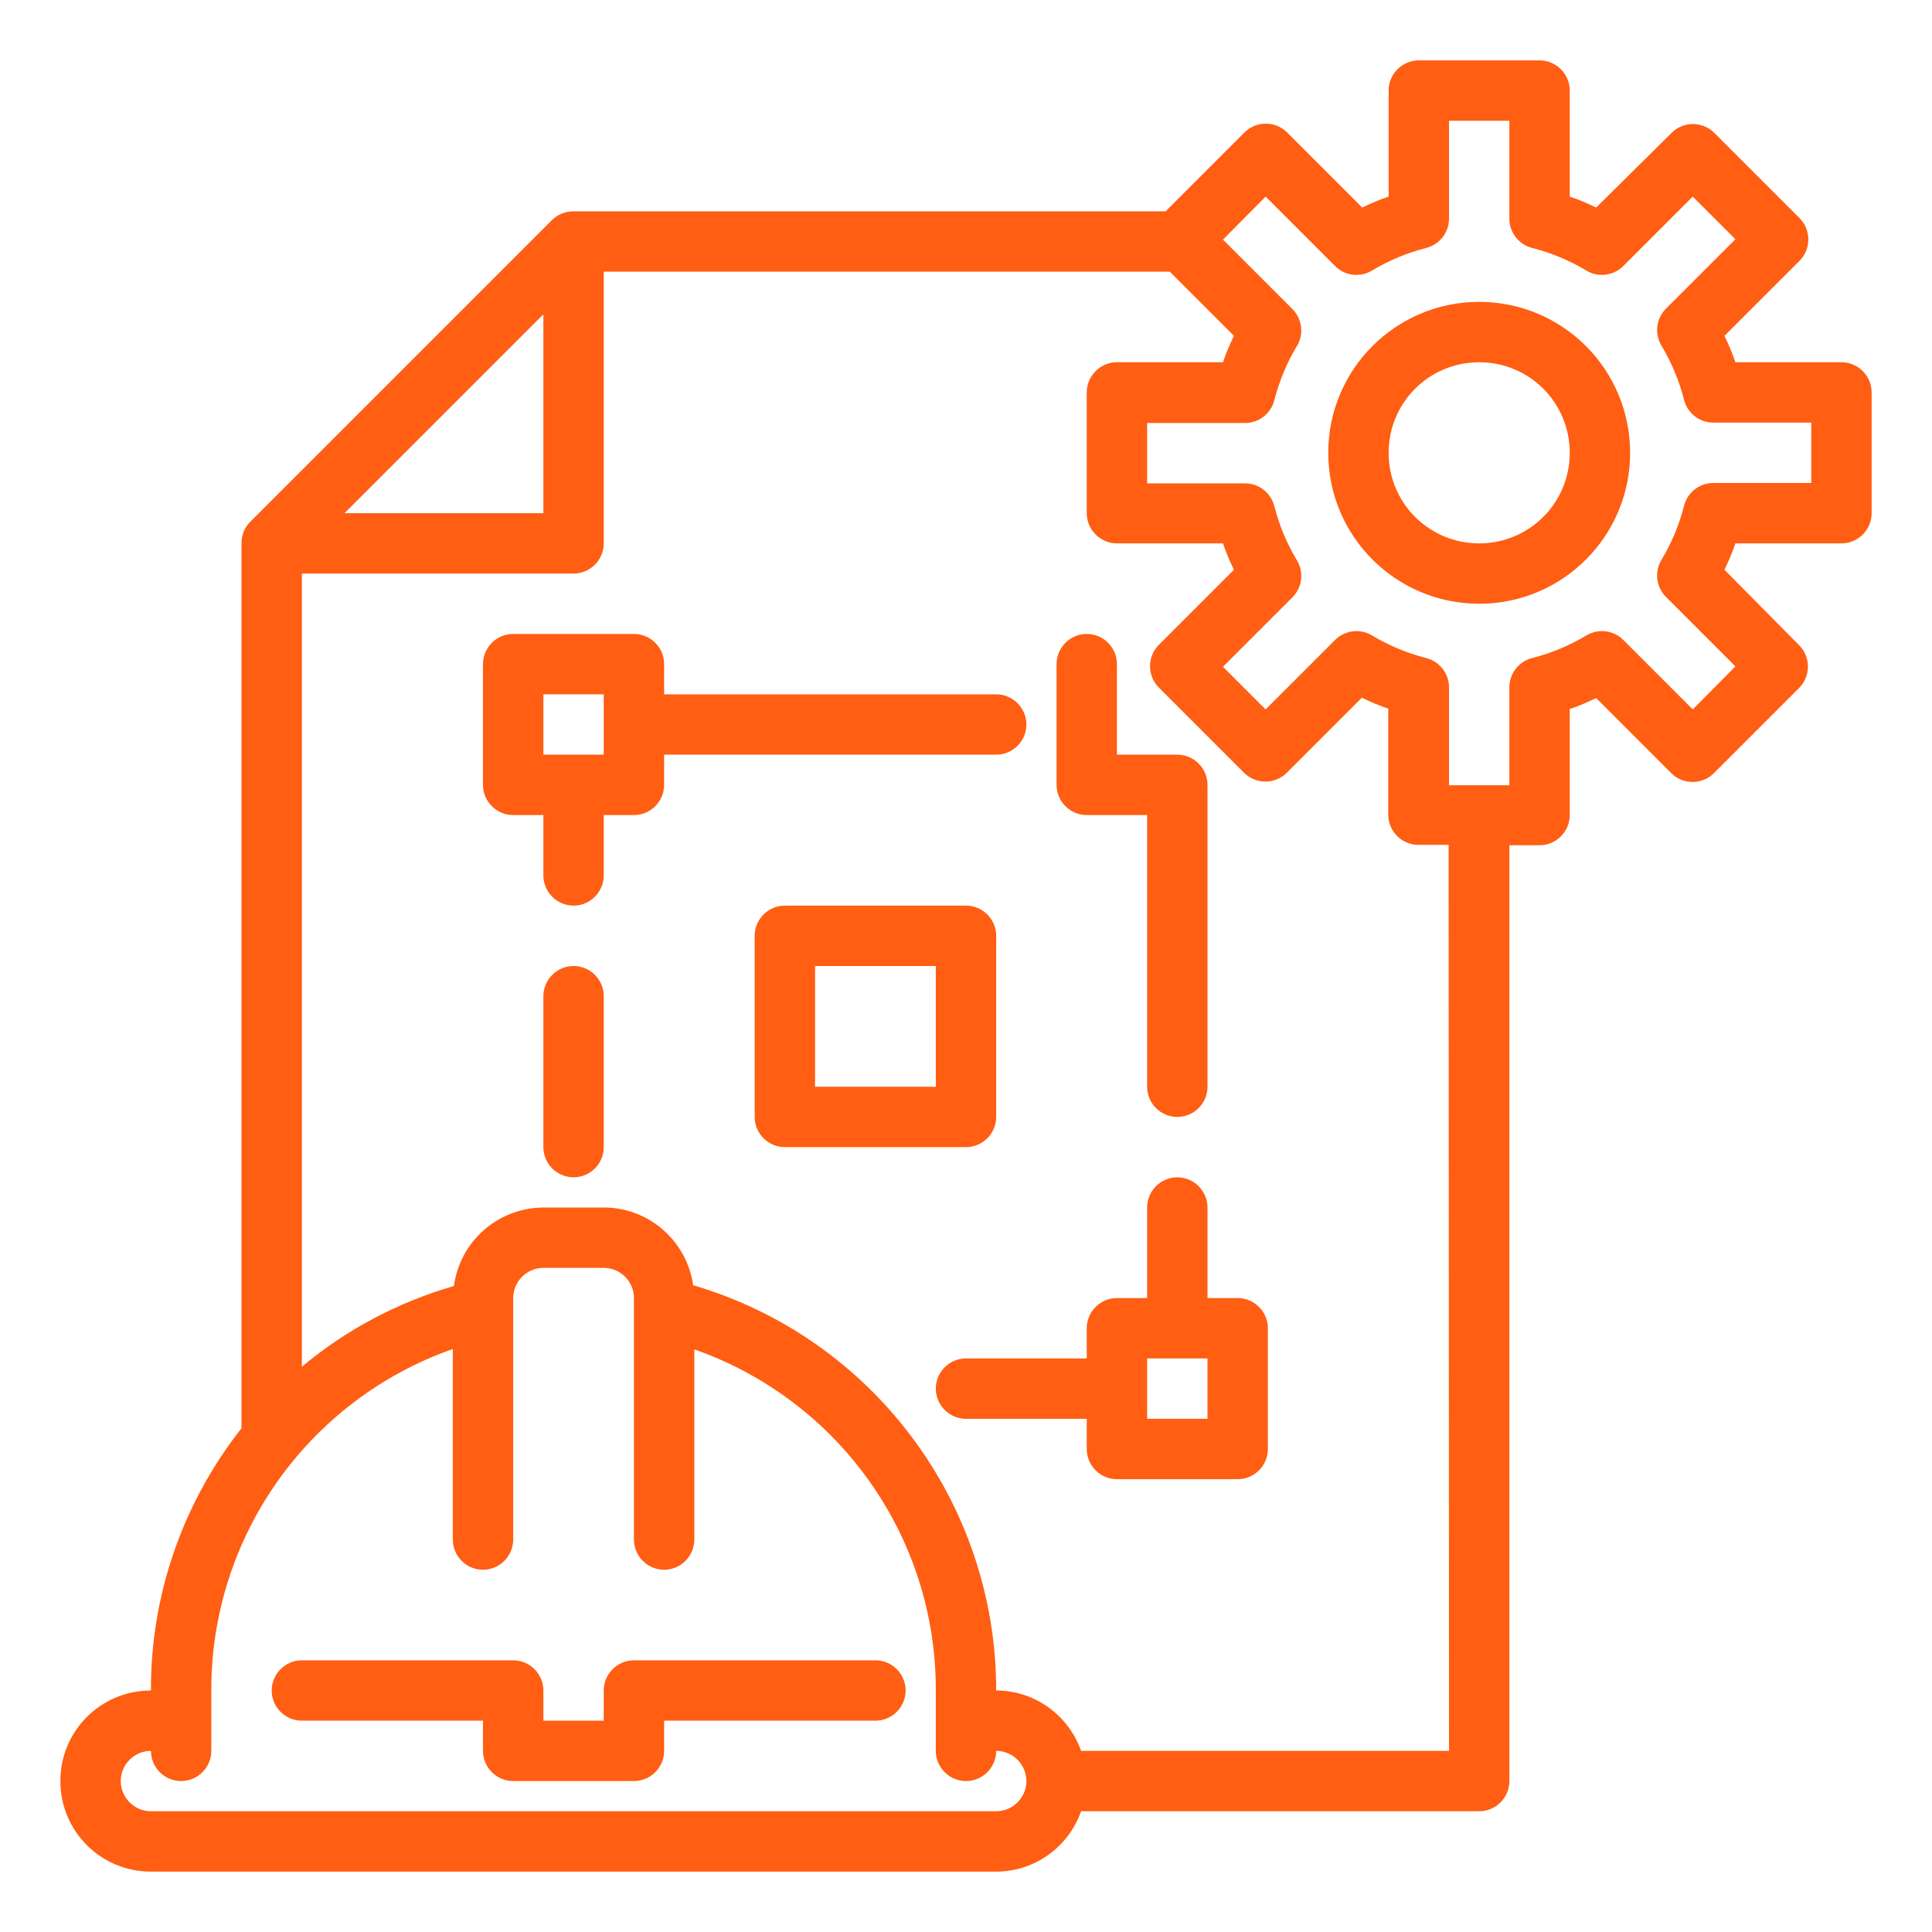 <?xml version="1.0" encoding="utf-8"?>
<!-- Generator: Adobe Illustrator 18.1.1, SVG Export Plug-In . SVG Version: 6.00 Build 0)  -->
<svg version="1.1" id="Слой_1" xmlns="http://www.w3.org/2000/svg" xmlns:xlink="http://www.w3.org/1999/xlink" x="0px" y="0px"
	 viewBox="-164 42.3 512 512" enable-background="new -164 42.3 512 512" xml:space="preserve">
<g id="File">
	<path fill="#FF5E13" d="M228,202.3c-22.1,0-40-17.9-40-40s17.9-40,40-40s40,17.9,40,40C268,184.4,250.1,202.3,228,202.3z
		 M228,138.3c-13.3,0-24,10.7-24,24s10.7,24,24,24s24-10.7,24-24S241.3,138.3,228,138.3z"/>
	<path fill="#FF5E13" d="M-12,354.3c-4.4,0-8-3.6-8-8v-40c0-4.4,3.6-8,8-8s8,3.6,8,8v40C-4,350.7-7.6,354.3-12,354.3z"/>
	<path fill="#FF5E13" d="M100,226.3H12v-8c0-4.4-3.6-8-8-8h-32c-4.4,0-8,3.6-8,8v32c0,4.4,3.6,8,8,8h8v16c0,4.4,3.6,8,8,8s8-3.6,8-8
		v-16h8c4.4,0,8-3.6,8-8v-8h88c4.4,0,8-3.6,8-8S104.4,226.3,100,226.3z M-4,242.3h-16v-16h16V242.3z"/>
	<path fill="#FF5E13" d="M148,242.3h-16v-24c0-4.4-3.6-8-8-8s-8,3.6-8,8v32c0,4.4,3.6,8,8,8h16v72c0,4.4,3.6,8,8,8s8-3.6,8-8v-80
		C156,245.9,152.4,242.3,148,242.3z"/>
	<path fill="#FF5E13" d="M68,482.3H4c-4.4,0-8,3.6-8,8v8h-16v-8c0-4.4-3.6-8-8-8h-56c-4.4,0-8,3.6-8,8s3.6,8,8,8h48v8
		c0,4.4,3.6,8,8,8H4c4.4,0,8-3.6,8-8v-8h56c4.4,0,8-3.6,8-8S72.4,482.3,68,482.3z"/>
	<path fill="#FF5E13" d="M324,138.3h-28.1c-0.8-2.4-1.8-4.7-2.9-7l19.9-19.9c3.1-3.1,3.1-8.2,0-11.3l-22.6-22.6
		c-3.1-3.1-8.2-3.1-11.3,0L259,97.3c-2.3-1.1-4.6-2.1-7-2.9V66.3c0-4.4-3.6-8-8-8h-32c-4.4,0-8,3.6-8,8v28.1c-2.4,0.8-4.7,1.8-7,2.9
		l-19.9-19.9c-3.1-3.1-8.2-3.1-11.3,0l-20.9,20.9H-12c-2.1,0-4.2,0.8-5.7,2.3l-80,80c-1.5,1.5-2.3,3.5-2.3,5.7v234.5
		c-15.6,19.8-24.1,44.3-24,69.5c-13.3,0-24,10.7-24,24c0,13.3,10.7,24,24,24h224c10.1,0,19.1-6.4,22.5-16H228c4.4,0,8-3.6,8-8v-248
		h8c4.4,0,8-3.6,8-8v-28.1c2.4-0.8,4.7-1.8,7-2.9l19.9,19.9c3.1,3.1,8.2,3.1,11.3,0l22.6-22.6c3.1-3.1,3.1-8.2,0-11.3L293,193.3
		c1.1-2.3,2.1-4.6,2.9-7H324c4.4,0,8-3.6,8-8v-32C332,141.9,328.4,138.3,324,138.3z M-20,125.6v52.7h-52.7L-20,125.6z M100,522.3
		h-224c-4.4,0-8-3.6-8-8c0-4.4,3.6-8,8-8c0,4.4,3.6,8,8,8s8-3.6,8-8v-16c-0.1-40.7,25.6-77,64-90.5v50.5c0,4.4,3.6,8,8,8
		c4.4,0,8-3.6,8-8v-64c0-4.4,3.6-8,8-8h16c4.4,0,8,3.6,8,8v64c0,4.4,3.6,8,8,8s8-3.6,8-8v-50.4c38.4,13.5,64.1,49.7,64,90.4v16
		c0,4.4,3.6,8,8,8s8-3.6,8-8c4.4,0,8,3.6,8,8C108,518.7,104.4,522.3,100,522.3z M220,506.3h-97.5c-3.4-9.6-12.4-16-22.5-16
		c0-49.7-32.7-93.4-80.3-107.4C18,371.1,7.9,362.3-4,362.3h-16c-12,0.1-22.1,8.9-23.7,20.8c-14.8,4.3-28.5,11.5-40.3,21.4V194.3h72
		c4.4,0,8-3.6,8-8v-72h150l17,17c-1.1,2.3-2.1,4.6-2.9,7H132c-4.4,0-8,3.6-8,8v32c0,4.4,3.6,8,8,8h28.1c0.8,2.4,1.8,4.7,2.9,7
		l-19.9,19.9c-3.1,3.1-3.1,8.2,0,11.3l22.6,22.6c3.1,3.1,8.2,3.1,11.3,0l19.9-19.9c2.3,1.1,4.6,2.1,7,2.9v28.1c0,4.4,3.6,8,8,8h8
		L220,506.3z M316,170.3h-26c-3.6,0-6.8,2.5-7.7,6c-1.3,5.1-3.3,9.9-6,14.4c-1.9,3.1-1.4,7.2,1.2,9.8l18.4,18.4l-11.3,11.4
		l-18.4-18.4c-2.6-2.6-6.6-3.1-9.8-1.2c-4.5,2.7-9.3,4.7-14.4,6c-3.5,0.9-6,4.1-6,7.7v26h-16v-26c0-3.6-2.5-6.8-6-7.7
		c-5.1-1.3-9.9-3.3-14.4-6c-3.1-1.9-7.2-1.4-9.8,1.2l-18.4,18.4l-11.3-11.3l18.4-18.4c2.6-2.6,3.1-6.6,1.2-9.8
		c-2.7-4.5-4.7-9.3-6-14.4c-0.9-3.5-4.1-6-7.7-6h-26v-16h26c3.6,0,6.8-2.5,7.7-6c1.3-5.1,3.3-9.9,6-14.4c1.9-3.1,1.4-7.2-1.2-9.8
		l-18.4-18.4l11.3-11.4l18.4,18.4c2.6,2.6,6.6,3.1,9.8,1.2c4.5-2.7,9.3-4.7,14.4-6c3.5-0.9,6-4.1,6-7.7v-26h16v26
		c0,3.6,2.5,6.8,6,7.7c5.1,1.3,9.9,3.3,14.4,6c3.1,1.9,7.2,1.4,9.8-1.2l18.4-18.4l11.3,11.3l-18.4,18.4c-2.6,2.6-3.1,6.6-1.2,9.8
		c2.7,4.5,4.7,9.3,6,14.4c0.9,3.5,4.1,6,7.7,6h26V170.3z"/>
	<path fill="#FF5E13" d="M164,386.3h-8v-24c0-4.4-3.6-8-8-8s-8,3.6-8,8v24h-8c-4.4,0-8,3.6-8,8v8H92c-4.4,0-8,3.6-8,8s3.6,8,8,8h32
		v8c0,4.4,3.6,8,8,8h32c4.4,0,8-3.6,8-8v-32C172,389.9,168.4,386.3,164,386.3z M156,418.3h-16v-16h16V418.3z"/>
	<path fill="#FF5E13" d="M92,346.3H44c-4.4,0-8-3.6-8-8v-48c0-4.4,3.6-8,8-8h48c4.4,0,8,3.6,8,8v48C100,342.7,96.4,346.3,92,346.3z
		 M52,330.3h32v-32H52V330.3z"/>
</g>
</svg>
